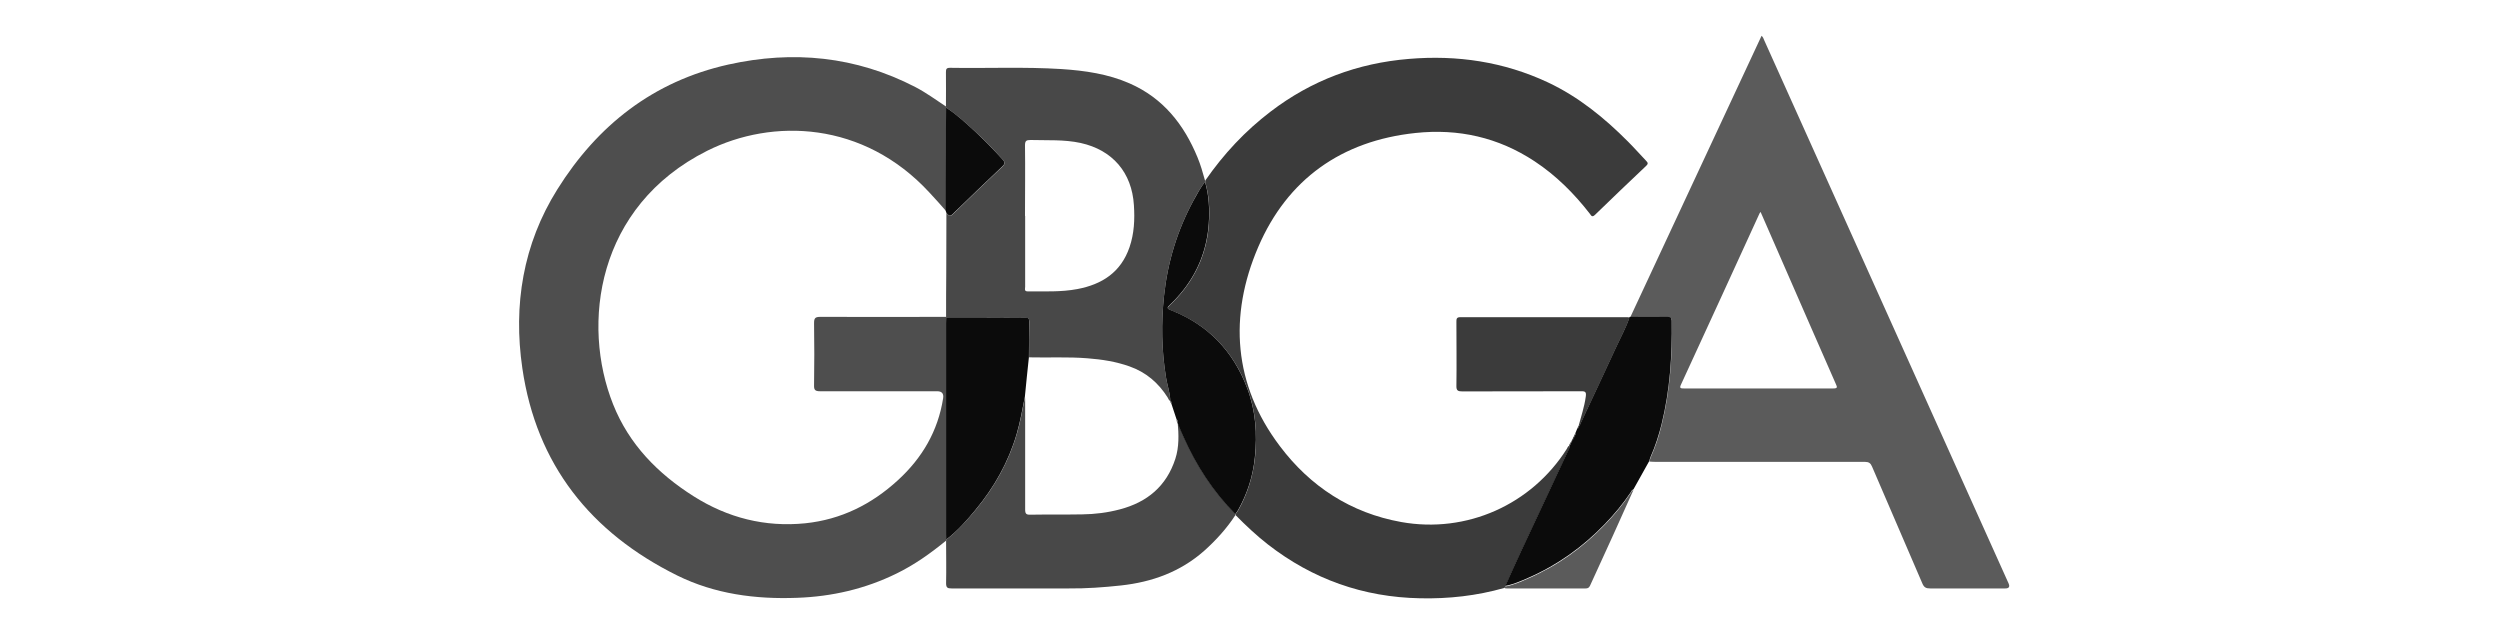 <?xml version="1.0" encoding="UTF-8"?> <svg xmlns="http://www.w3.org/2000/svg" id="gbga" viewBox="0 0 160 40"><defs><style> .cls-1 { fill: #4e4e4e; } .cls-1, .cls-2, .cls-3, .cls-4, .cls-5 { stroke-width: 0px; } .cls-2 { fill: #484848; } .cls-3 { fill: #5b5b5b; } .cls-4 { fill: #3b3b3b; } .cls-5 { fill: #0b0b0b; } </style></defs><path class="cls-3" d="m96.32,37.54c.53-.09,1.01-.31,1.49-.52,1.86-.81,3.47-1.96,4.88-3.42.61-.63,1.17-1.3,1.66-2.03.05-.08.08-.18.19-.21-.43.96-.87,1.93-1.3,2.89-.48,1.05-.96,2.1-1.44,3.15-.06.14-.11.26-.32.26-1.69,0-3.37,0-5.06,0-.05,0-.11,0-.15-.05.02-.02.04-.05.06-.07Z"></path><path class="cls-1" d="m60.55,34.6c-.99.81-2.03,1.55-3.18,2.11-2,.98-4.12,1.47-6.35,1.55-2.67.1-5.27-.24-7.68-1.43-5.53-2.74-9.01-7.09-9.91-13.26-.59-4.04.04-7.94,2.24-11.45,2.57-4.11,6.15-6.92,10.95-7.99,4.14-.92,8.15-.53,11.96,1.44.69.36,1.32.82,1.97,1.25,0,.02.01.05.02.07,0,.94-.01,1.88-.01,2.82,0,1.27-.01,2.53-.01,3.8-.35-.4-.7-.8-1.06-1.18-4.23-4.59-10.05-4.77-14.23-2.68-7.08,3.55-8.07,11.09-6.02,16.23,1.02,2.56,2.86,4.43,5.15,5.88,2.18,1.38,4.57,1.99,7.15,1.73,2.29-.24,4.24-1.21,5.93-2.76,1.55-1.42,2.56-3.14,2.89-5.24q.07-.45-.38-.45c-2.5,0-5,0-7.5,0-.33,0-.39-.1-.38-.4.02-1.32.02-2.64,0-3.96,0-.3.06-.4.38-.4,2.7.01,5.39,0,8.09,0,.01,0,.02.02.03.03,0,.12-.02.24-.02.35,0,4.5,0,9.01,0,13.51,0,.11,0,.22.01.32,0,.02-.01.05-.02.07Z"></path><path class="cls-3" d="m104.33,20.32c2.8-6.01,5.6-12.02,8.41-18.03.11.09.13.21.18.31,5.21,11.58,10.42,23.16,15.63,34.74q.14.32-.21.32c-1.6,0-3.2,0-4.81,0-.26,0-.39-.06-.5-.32-1.07-2.5-2.15-4.98-3.22-7.48-.09-.22-.21-.3-.45-.3-4.46,0-8.92,0-13.38,0-.14,0-.28-.01-.42-.02.03-.09.05-.19.09-.28.3-.67.53-1.37.7-2.08.54-2.17.68-4.39.65-6.62,0-.2-.08-.25-.27-.25-.8,0-1.6,0-2.4,0Zm8.35-6.76c-.05.06-.07.09-.08.12-1.67,3.65-3.34,7.3-5.02,10.94-.11.23-.01.24.18.24,3.19,0,6.39,0,9.58,0,.26,0,.25-.08.16-.27-.54-1.22-1.07-2.44-1.6-3.65-1.07-2.45-2.14-4.89-3.22-7.37Z"></path><path class="cls-4" d="m77.14,11.55c1.17-1.69,2.55-3.17,4.18-4.41,2.62-2,5.57-3.1,8.85-3.37,3.09-.26,6.07.18,8.89,1.5,1.96.92,3.62,2.27,5.14,3.8.4.4.77.82,1.16,1.23.11.11.13.19,0,.31-1.1,1.04-2.2,2.09-3.28,3.14-.19.18-.24.05-.33-.07-1.01-1.3-2.16-2.45-3.54-3.36-2.32-1.53-4.87-2.1-7.61-1.81-4.75.5-8.21,2.97-10.07,7.29-1.9,4.41-1.59,8.82,1.38,12.75,1.94,2.58,4.54,4.28,7.77,4.86,4.18.75,8.34-1.11,10.6-4.69.04-.07.06-.16.16-.2.04.13-.02.23-.07.34-1,2.14-2.01,4.28-3.01,6.43-.35.75-.69,1.51-1.03,2.27-.02.02-.04.05-.06.07-1.76.5-3.55.7-5.38.66-3.64-.07-6.88-1.22-9.75-3.45-.73-.57-1.41-1.21-2.06-1.87,0-.02-.01-.04-.01-.06.06-.09.13-.17.18-.26.59-1.05.94-2.17,1.07-3.37.15-1.5.05-2.98-.48-4.4-.9-2.4-2.52-4.1-4.92-5.03-.21-.08-.23-.15-.07-.3.35-.33.67-.68.96-1.06.94-1.23,1.45-2.62,1.56-4.16.06-.9.02-1.81-.24-2.69,0-.03.01-.05.02-.08Z"></path><path class="cls-2" d="m77.14,11.55s-.01.05-.02.08c-.29.38-.52.8-.74,1.21-1.03,1.9-1.65,3.93-1.88,6.08-.19,1.76-.16,3.51.13,5.26.08.5.26.98.27,1.49-.1-.05-.12-.15-.17-.23-.59-.94-1.39-1.62-2.44-1.99-.87-.31-1.78-.45-2.7-.52-1.24-.1-2.49-.03-3.73-.06,0-.75,0-1.51.01-2.26,0-.15,0-.27-.21-.27-1.69.01-3.39.01-5.08.02,0-.01-.02-.02-.03-.03,0-.96,0-1.93.01-2.89,0-1.27.01-2.53.01-3.8.12.09.18.3.4.08,1.05-1.03,2.11-2.04,3.18-3.05.16-.16.2-.26.03-.45-.57-.62-1.14-1.24-1.77-1.8-.59-.54-1.17-1.09-1.85-1.52,0-.02-.01-.05-.02-.07,0-.74.01-1.47,0-2.21,0-.2.03-.28.26-.28,2.38.04,4.76-.07,7.14.08,1.5.1,2.97.31,4.36.92,2.14.94,3.47,2.62,4.34,4.73.2.48.34.98.48,1.48Zm-11.53,2.27c0,1.51,0,3.03,0,4.54,0,.12-.08.29.17.29,1.06-.01,2.12.05,3.17-.15,1.59-.3,2.79-1.08,3.34-2.68.3-.88.34-1.78.28-2.69-.13-2.09-1.37-3.53-3.41-3.98-1.06-.23-2.13-.16-3.2-.19-.28,0-.36.05-.36.35.02,1.5,0,3.01,0,4.51Z"></path><path class="cls-2" d="m79.06,32.9s0,.04.01.06c-.56.86-1.24,1.61-2,2.29-1.53,1.35-3.33,2-5.33,2.22-1.11.12-2.22.2-3.34.19-2.5,0-5,0-7.5,0-.26,0-.35-.05-.35-.33.02-.91,0-1.82,0-2.73,0-.02.01-.05.02-.07.71-.55,1.3-1.22,1.88-1.91,1.2-1.45,2.1-3.05,2.63-4.86.23-.77.36-1.57.52-2.36,0,.05.01.11.01.16,0,2.35,0,4.7,0,7.05,0,.27.07.34.34.33,1.1-.02,2.21,0,3.31-.02.81-.01,1.62-.11,2.41-.32,1.75-.46,2.98-1.48,3.55-3.23.25-.77.22-1.56.15-2.35.13.32.26.63.4.95.82,1.83,1.89,3.49,3.31,4.92Z"></path><path class="cls-5" d="m96.32,37.54c.34-.76.68-1.52,1.03-2.27,1-2.14,2-4.28,3.01-6.43.05-.11.12-.21.07-.34h0c.08-.01.09-.06.07-.13h0c.06-.01.07-.05.06-.1,0,0,0,0,0,0,.05-.02.07-.05.05-.1,0,0,0,0,0,0,.07-.02.09-.07.07-.14,0,0,0,0,0,0,.07-.02.09-.07.07-.14,0,0,0,0,0,0,.08-.03.09-.09.07-.16.04-.1.08-.19.12-.29.07-.03.09-.08.06-.14,0,0,0,0,0,0,.11-.03.12-.14.16-.23.76-1.63,1.53-3.26,2.28-4.89.29-.63.63-1.23.84-1.88.01-.01.02-.02.04-.02.8,0,1.6.01,2.4,0,.19,0,.26.05.27.25.03,2.23-.11,4.44-.65,6.62-.18.71-.4,1.41-.7,2.08-.04.09-.06.18-.09.28-.34.6-.67,1.21-1.01,1.81-.11.03-.14.13-.19.21-.49.73-1.05,1.4-1.66,2.03-1.4,1.45-3.02,2.61-4.88,3.42-.48.21-.97.43-1.49.52Z"></path><path class="cls-4" d="m104.29,20.33c-.22.66-.56,1.26-.84,1.88-.75,1.64-1.52,3.26-2.28,4.89-.04.08-.05.19-.16.23.17-.65.39-1.28.48-1.95.04-.28-.02-.35-.3-.34-2.53.01-5.06,0-7.6.01-.28,0-.39-.05-.38-.36.02-1.36,0-2.73,0-4.09,0-.17,0-.3.24-.3,3.57,0,7.14,0,10.71,0,.04,0,.09.01.13.02Z"></path><path class="cls-4" d="m101.01,27.33c.03.07,0,.12-.06.14,0-.06,0-.11.06-.14Z"></path><path class="cls-4" d="m100.82,27.76c.01.07,0,.13-.07.16,0-.07.02-.12.07-.16Z"></path><path class="cls-4" d="m100.75,27.92c.02.07,0,.11-.07.14,0-.06,0-.11.07-.14Z"></path><path class="cls-4" d="m100.69,28.05c.02.07,0,.12-.07.14,0-.06,0-.11.07-.14Z"></path><path class="cls-4" d="m100.51,28.38c.02.07,0,.12-.07.13-.01-.06.01-.11.07-.13Z"></path><path class="cls-4" d="m100.62,28.18c.01.05,0,.08-.05.1,0-.05,0-.09.05-.1Z"></path><path class="cls-4" d="m100.56,28.28c0,.05,0,.09-.06.1,0-.05.01-.08.06-.1Z"></path><path class="cls-5" d="m65.59,25.4c-.16.79-.29,1.58-.52,2.36-.53,1.81-1.43,3.41-2.63,4.86-.57.69-1.16,1.36-1.88,1.91,0-.11-.01-.22-.01-.32,0-4.5,0-9.01,0-13.51,0-.12.01-.24.02-.35,1.69,0,3.39,0,5.08-.02.21,0,.22.11.21.27,0,.75,0,1.51-.01,2.26-.09.85-.18,1.7-.26,2.55Z"></path><path class="cls-5" d="m60.57,13.62s-.02-.07-.04-.11c0-1.27,0-2.53.01-3.8,0-.94,0-1.88.01-2.82.68.43,1.26.98,1.85,1.52.62.57,1.2,1.18,1.77,1.8.17.19.14.29-.03.45-1.06,1.01-2.13,2.02-3.18,3.05-.22.22-.28,0-.4-.08Z"></path><path class="cls-5" d="m79.06,32.9c-1.42-1.43-2.49-3.09-3.31-4.92-.14-.31-.27-.63-.4-.95,0,0,0,0,0,0,.02-.07.02-.14-.05-.19-.11-.34-.23-.69-.34-1.03.01-.07.01-.12-.06-.15h0c-.01-.5-.19-.98-.27-1.48-.29-1.75-.32-3.5-.13-5.26.23-2.15.85-4.18,1.88-6.08.23-.42.45-.83.74-1.21.26.88.3,1.79.24,2.69-.11,1.53-.62,2.93-1.56,4.16-.29.38-.61.73-.96,1.06-.16.15-.14.22.07.3,2.4.93,4.02,2.63,4.92,5.03.53,1.42.64,2.9.48,4.4-.12,1.2-.48,2.32-1.07,3.37-.05.09-.12.18-.18.26Z"></path><path class="cls-2" d="m75.35,27.03c-.05-.05-.05-.12-.05-.19.07.05.07.12.05.19Z"></path><path class="cls-2" d="m74.96,25.81c-.05-.04-.08-.09-.06-.15.07.03.08.09.06.15Z"></path></svg> 
